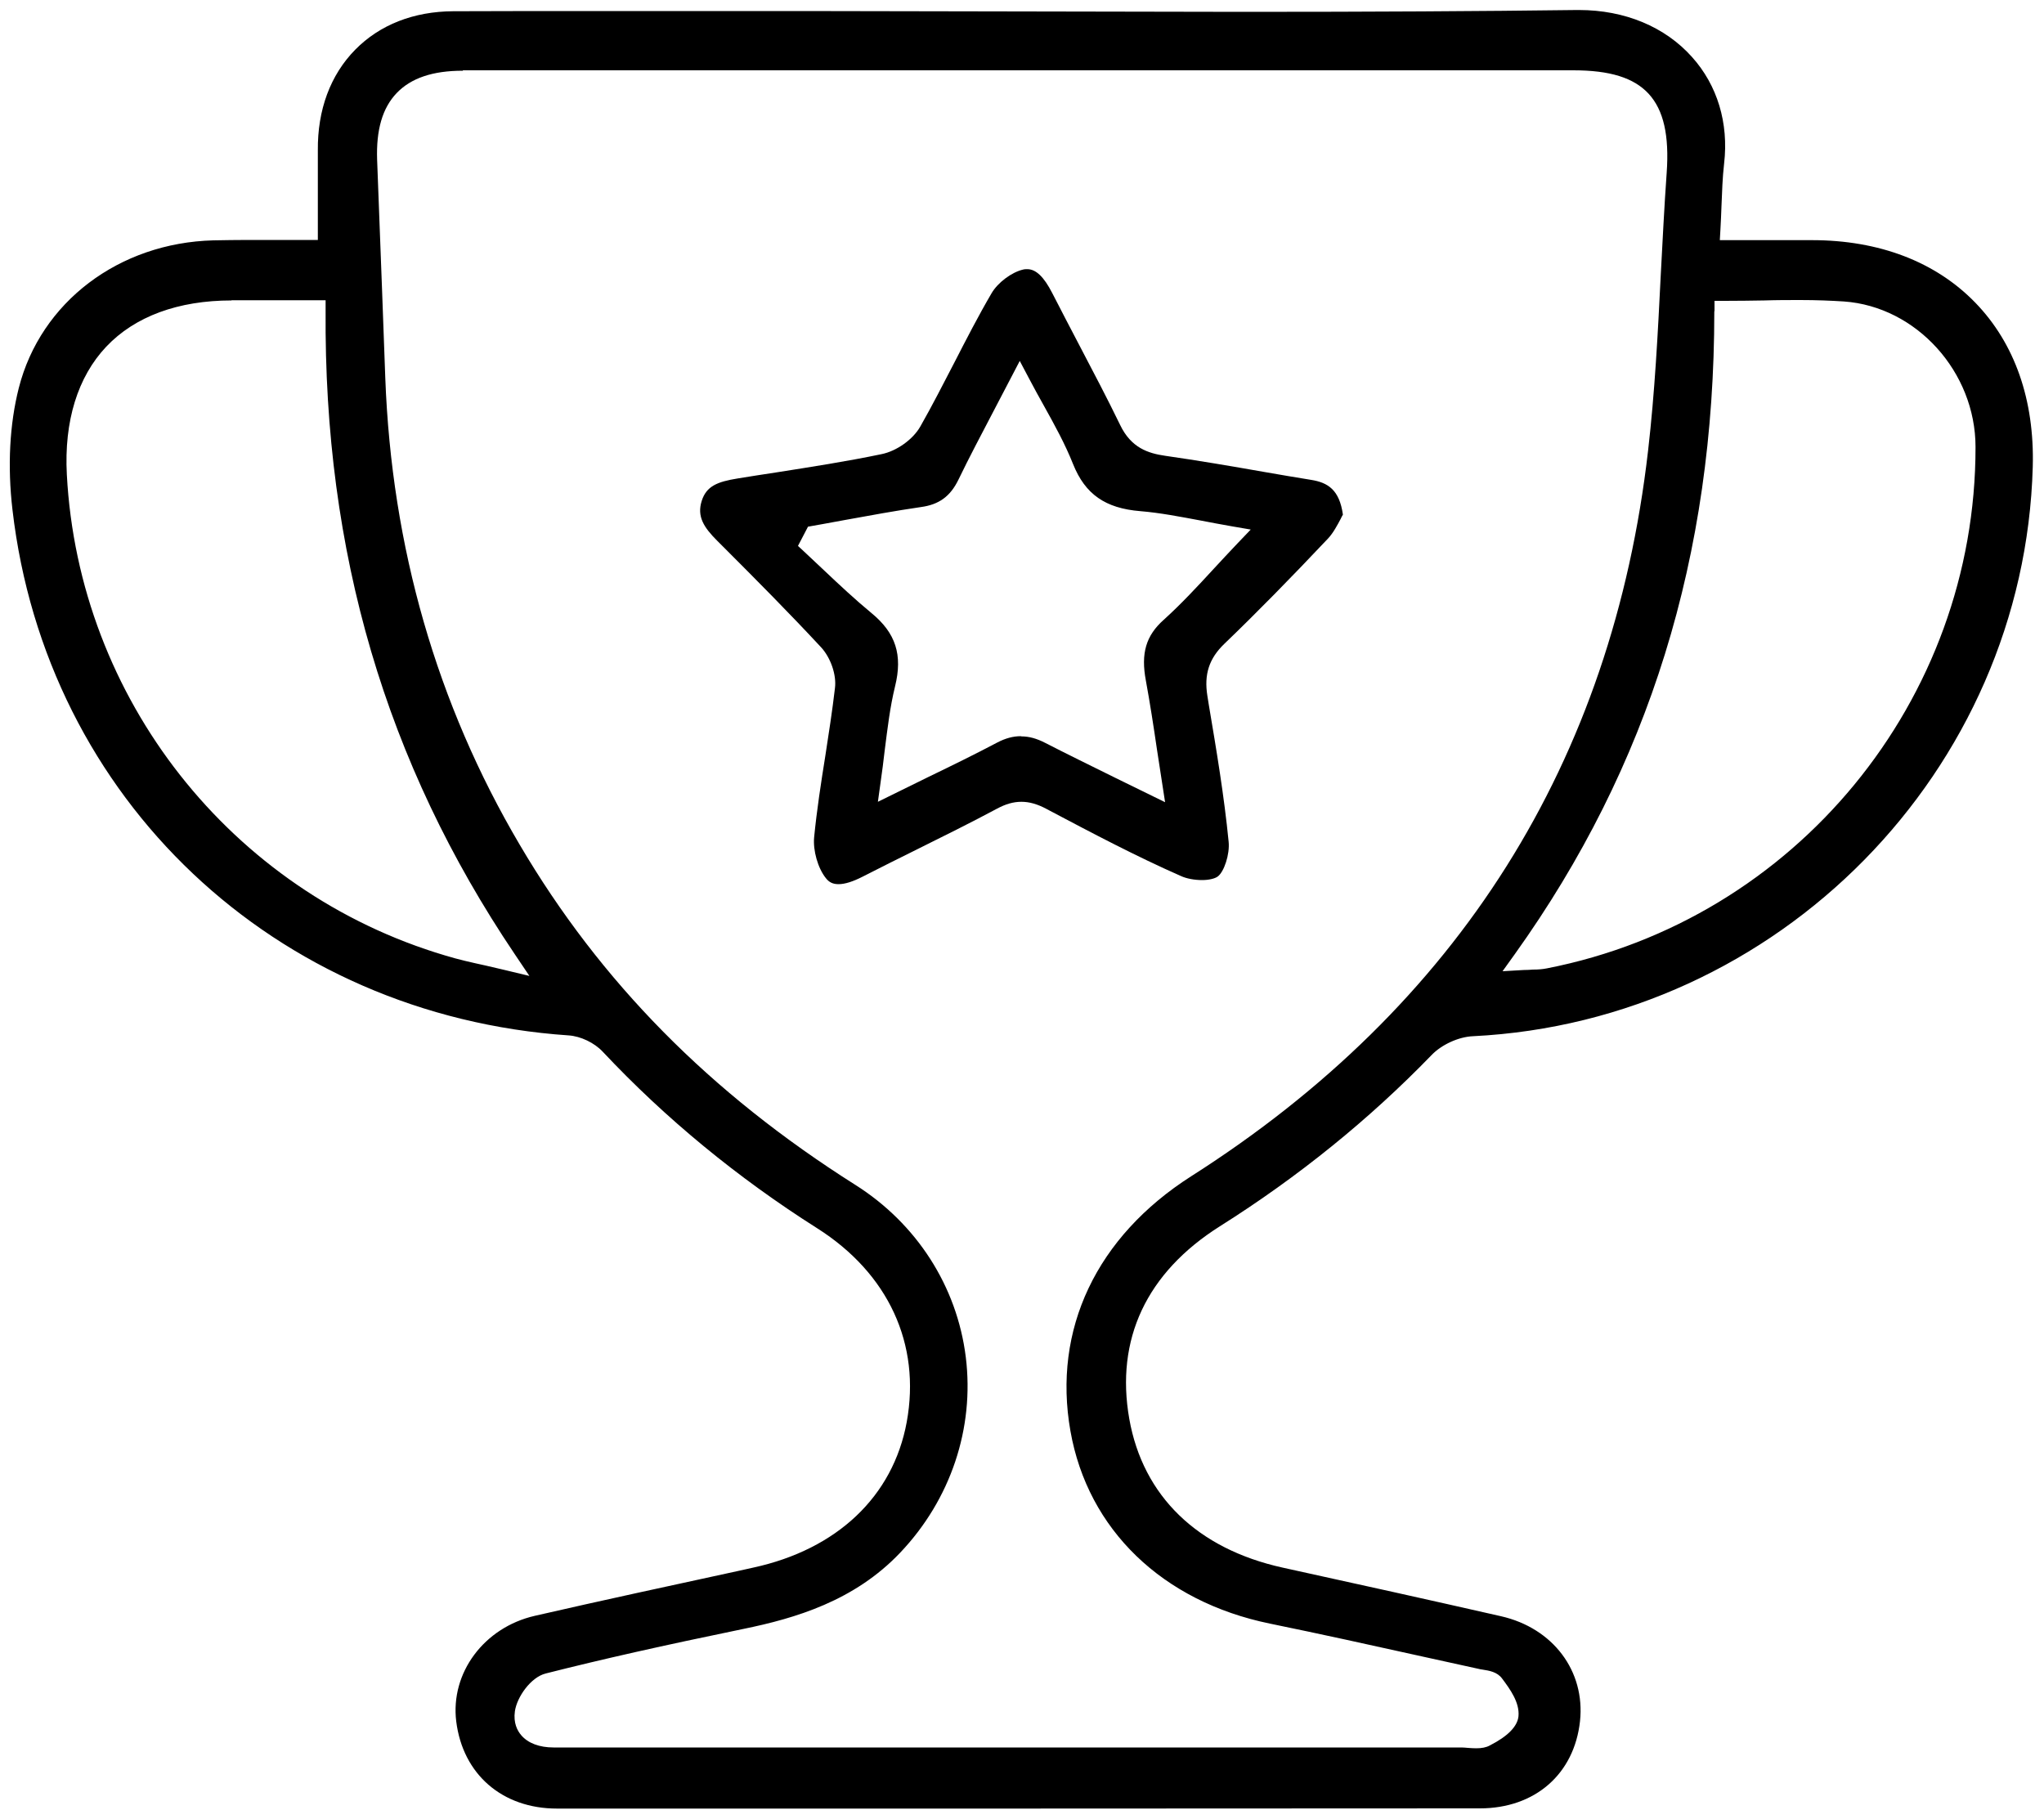 <?xml version="1.0" encoding="UTF-8"?><svg id="Layer_1" xmlns="http://www.w3.org/2000/svg" viewBox="0 0 100 88.99"><path d="m49.43,88.49c-7.39,0-14.79,0-22.18,0-2.68,0-4.61-1.68-4.93-4.27-.29-2.37,1.36-4.59,3.84-5.16,3.31-.76,6.7-1.49,9.97-2.2l.72-.16c4.1-.89,6.84-3.48,7.51-7.12.7-3.82-.9-7.28-4.39-9.49-3.88-2.46-7.41-5.36-10.48-8.63-.41-.44-1.08-.76-1.67-.8-14.38-.98-25.57-11.56-27.21-25.72-.25-2.13-.14-4.19.31-5.96,1.07-4.2,4.9-7.1,9.52-7.22.57-.01,1.13-.02,1.7-.02h3.41s0-1.82,0-1.82c0-.89,0-1.73,0-2.56-.02-1.98.61-3.69,1.83-4.93,1.2-1.22,2.86-1.87,4.79-1.88,2.32-.01,4.64-.01,6.96-.01h10.08c3.6,0,7.19.02,10.79.02,3.6,0,7.2.02,10.79.02,6.38,0,11.57-.03,16.35-.09h.11c2.24,0,4.21.82,5.53,2.3,1.24,1.38,1.8,3.23,1.57,5.21-.08.69-.1,1.38-.13,2.11-.01.35-.03.72-.05,1.11l-.03.53h4.51c3.29,0,6.05,1.06,7.99,3.06,1.93,1.99,2.9,4.76,2.81,8.03-.41,14.88-12.44,27.12-27.39,27.86-.7.03-1.53.41-2.02.92-3.04,3.14-6.52,5.96-10.36,8.38-3.59,2.27-5.12,5.53-4.43,9.43.67,3.77,3.33,6.35,7.5,7.27,3.56.78,7.13,1.57,10.69,2.38,2.54.58,4.12,2.68,3.86,5.13-.28,2.59-2.2,4.27-4.9,4.27-7.67,0-15.34.01-23.02.01ZM22.64,3.46c-1.47,0-2.53.36-3.23,1.09-.7.73-1.01,1.8-.96,3.26.08,2.11.16,4.22.24,6.33l.16,4.36c.31,8.27,2.52,15.95,6.57,22.82,3.95,6.72,9.32,12.16,16.42,16.65,3.01,1.9,4.98,4.97,5.41,8.43.43,3.48-.74,6.97-3.21,9.57-2.24,2.36-5.13,3.21-7.67,3.73-3.93.81-6.91,1.48-9.67,2.18-.73.18-1.41,1.15-1.51,1.85-.08.57.12.95.31,1.17.33.39.89.6,1.58.6h44.41c.1,0,.21.01.32.02.14.01.27.02.41.02h0c.27,0,.49-.04.67-.14.88-.45,1.35-.93,1.4-1.43.06-.67-.41-1.32-.8-1.84-.24-.33-.64-.39-.96-.44-.07-.01-.14-.02-.21-.04l-2.73-.6c-2.48-.55-4.97-1.1-7.46-1.61-5.26-1.08-8.91-4.6-9.76-9.42-.88-4.97,1.27-9.51,5.91-12.47,13.08-8.33,20.6-20.28,22.35-35.5.33-2.86.48-5.77.62-8.59.09-1.67.17-3.33.29-5,.13-1.84-.15-3.07-.88-3.87-.73-.79-1.9-1.15-3.69-1.15h-42.28c-4.01,0-8.02,0-12.04,0Zm-11.31,11.24c-2.61,0-4.73.78-6.13,2.26-1.4,1.48-2.07,3.65-1.93,6.26.58,10.95,8.02,20.41,18.51,23.53.65.2,1.33.35,1.97.49.3.07.6.14.9.21l1.25.3-.72-1.07c-6.31-9.36-9.34-19.66-9.25-31.49v-.5s-3.29,0-3.29,0h-1.32Zm72.54.53c0,11.98-3.19,22.26-9.75,31.44l-.61.85,1.04-.06c.17,0,.31-.01.44-.02.27,0,.49-.02.69-.06,12.16-2.38,20.98-13.11,20.97-25.51,0-3.67-2.89-6.87-6.44-7.12-.63-.04-1.32-.07-2.14-.07-.57,0-1.15,0-1.75.02-.63.01-1.27.02-1.94.02h-.5v.5Z"/><path d="m41.02,43.26c-.27,0-.46-.09-.62-.3-.39-.49-.63-1.35-.57-1.99.13-1.33.34-2.69.55-4,.17-1.1.34-2.2.47-3.31.08-.64-.21-1.48-.68-1.99-1.56-1.68-3.2-3.33-4.79-4.92l-.29-.29c-.66-.66-1-1.19-.76-1.95.23-.73.77-.94,1.76-1.1.62-.1,1.24-.2,1.85-.29,1.71-.27,3.47-.54,5.19-.9.74-.15,1.54-.72,1.9-1.36.58-1.02,1.12-2.08,1.65-3.1.58-1.13,1.18-2.3,1.83-3.41.3-.52.98-1.03,1.54-1.16.07-.02.14-.02.21-.02.42,0,.81.37,1.22,1.17.44.86.89,1.72,1.34,2.58.66,1.26,1.35,2.57,1.98,3.87.54,1.13,1.38,1.39,2.2,1.51,1.61.23,3.25.51,4.84.79.77.13,1.54.27,2.31.39.81.13,1.38.48,1.55,1.7-.04.06-.07.13-.11.21-.16.3-.36.68-.61.95-1.86,1.97-3.52,3.66-5.08,5.16-.75.72-1,1.5-.83,2.55l.07.44c.37,2.19.75,4.46.97,6.7.06.6-.22,1.47-.54,1.7-.14.1-.43.17-.76.17-.37,0-.76-.07-1.04-.2-2.18-.96-4.34-2.1-6.42-3.2l-.15-.08c-.45-.24-.84-.35-1.23-.35s-.77.11-1.18.33c-1.31.7-2.64,1.36-3.97,2.02-.87.43-1.75.87-2.61,1.31-.49.25-.88.37-1.18.37Zm8.95-7.23c.37,0,.74.1,1.15.31,1.11.57,2.24,1.12,3.43,1.71l2.45,1.2s-.32-2.07-.4-2.6c-.17-1.16-.34-2.26-.54-3.35-.25-1.33,0-2.2.88-2.98.85-.77,1.63-1.61,2.45-2.5.37-.4.75-.81,1.15-1.23l.65-.68-.93-.16c-.53-.09-1.03-.19-1.51-.28-1.02-.19-1.99-.38-2.96-.46-1.72-.14-2.7-.83-3.29-2.3-.39-.98-.89-1.89-1.43-2.86-.24-.43-.49-.88-.73-1.34l-.45-.85-1.29,2.47c-.61,1.17-1.18,2.24-1.71,3.34-.4.82-.95,1.22-1.84,1.34-1.24.18-2.49.41-3.7.63-.52.1-1.82.33-1.82.33l-.49.94.28.26c.33.31.66.62.99.93.75.71,1.52,1.43,2.33,2.1,1.18.97,1.53,2.04,1.15,3.58-.25,1.02-.37,2.06-.51,3.16-.06.5-.12,1.02-.2,1.55l-.13.94,2.46-1.21c1.2-.58,2.3-1.12,3.38-1.69.4-.21.78-.31,1.15-.31Z"/></svg>